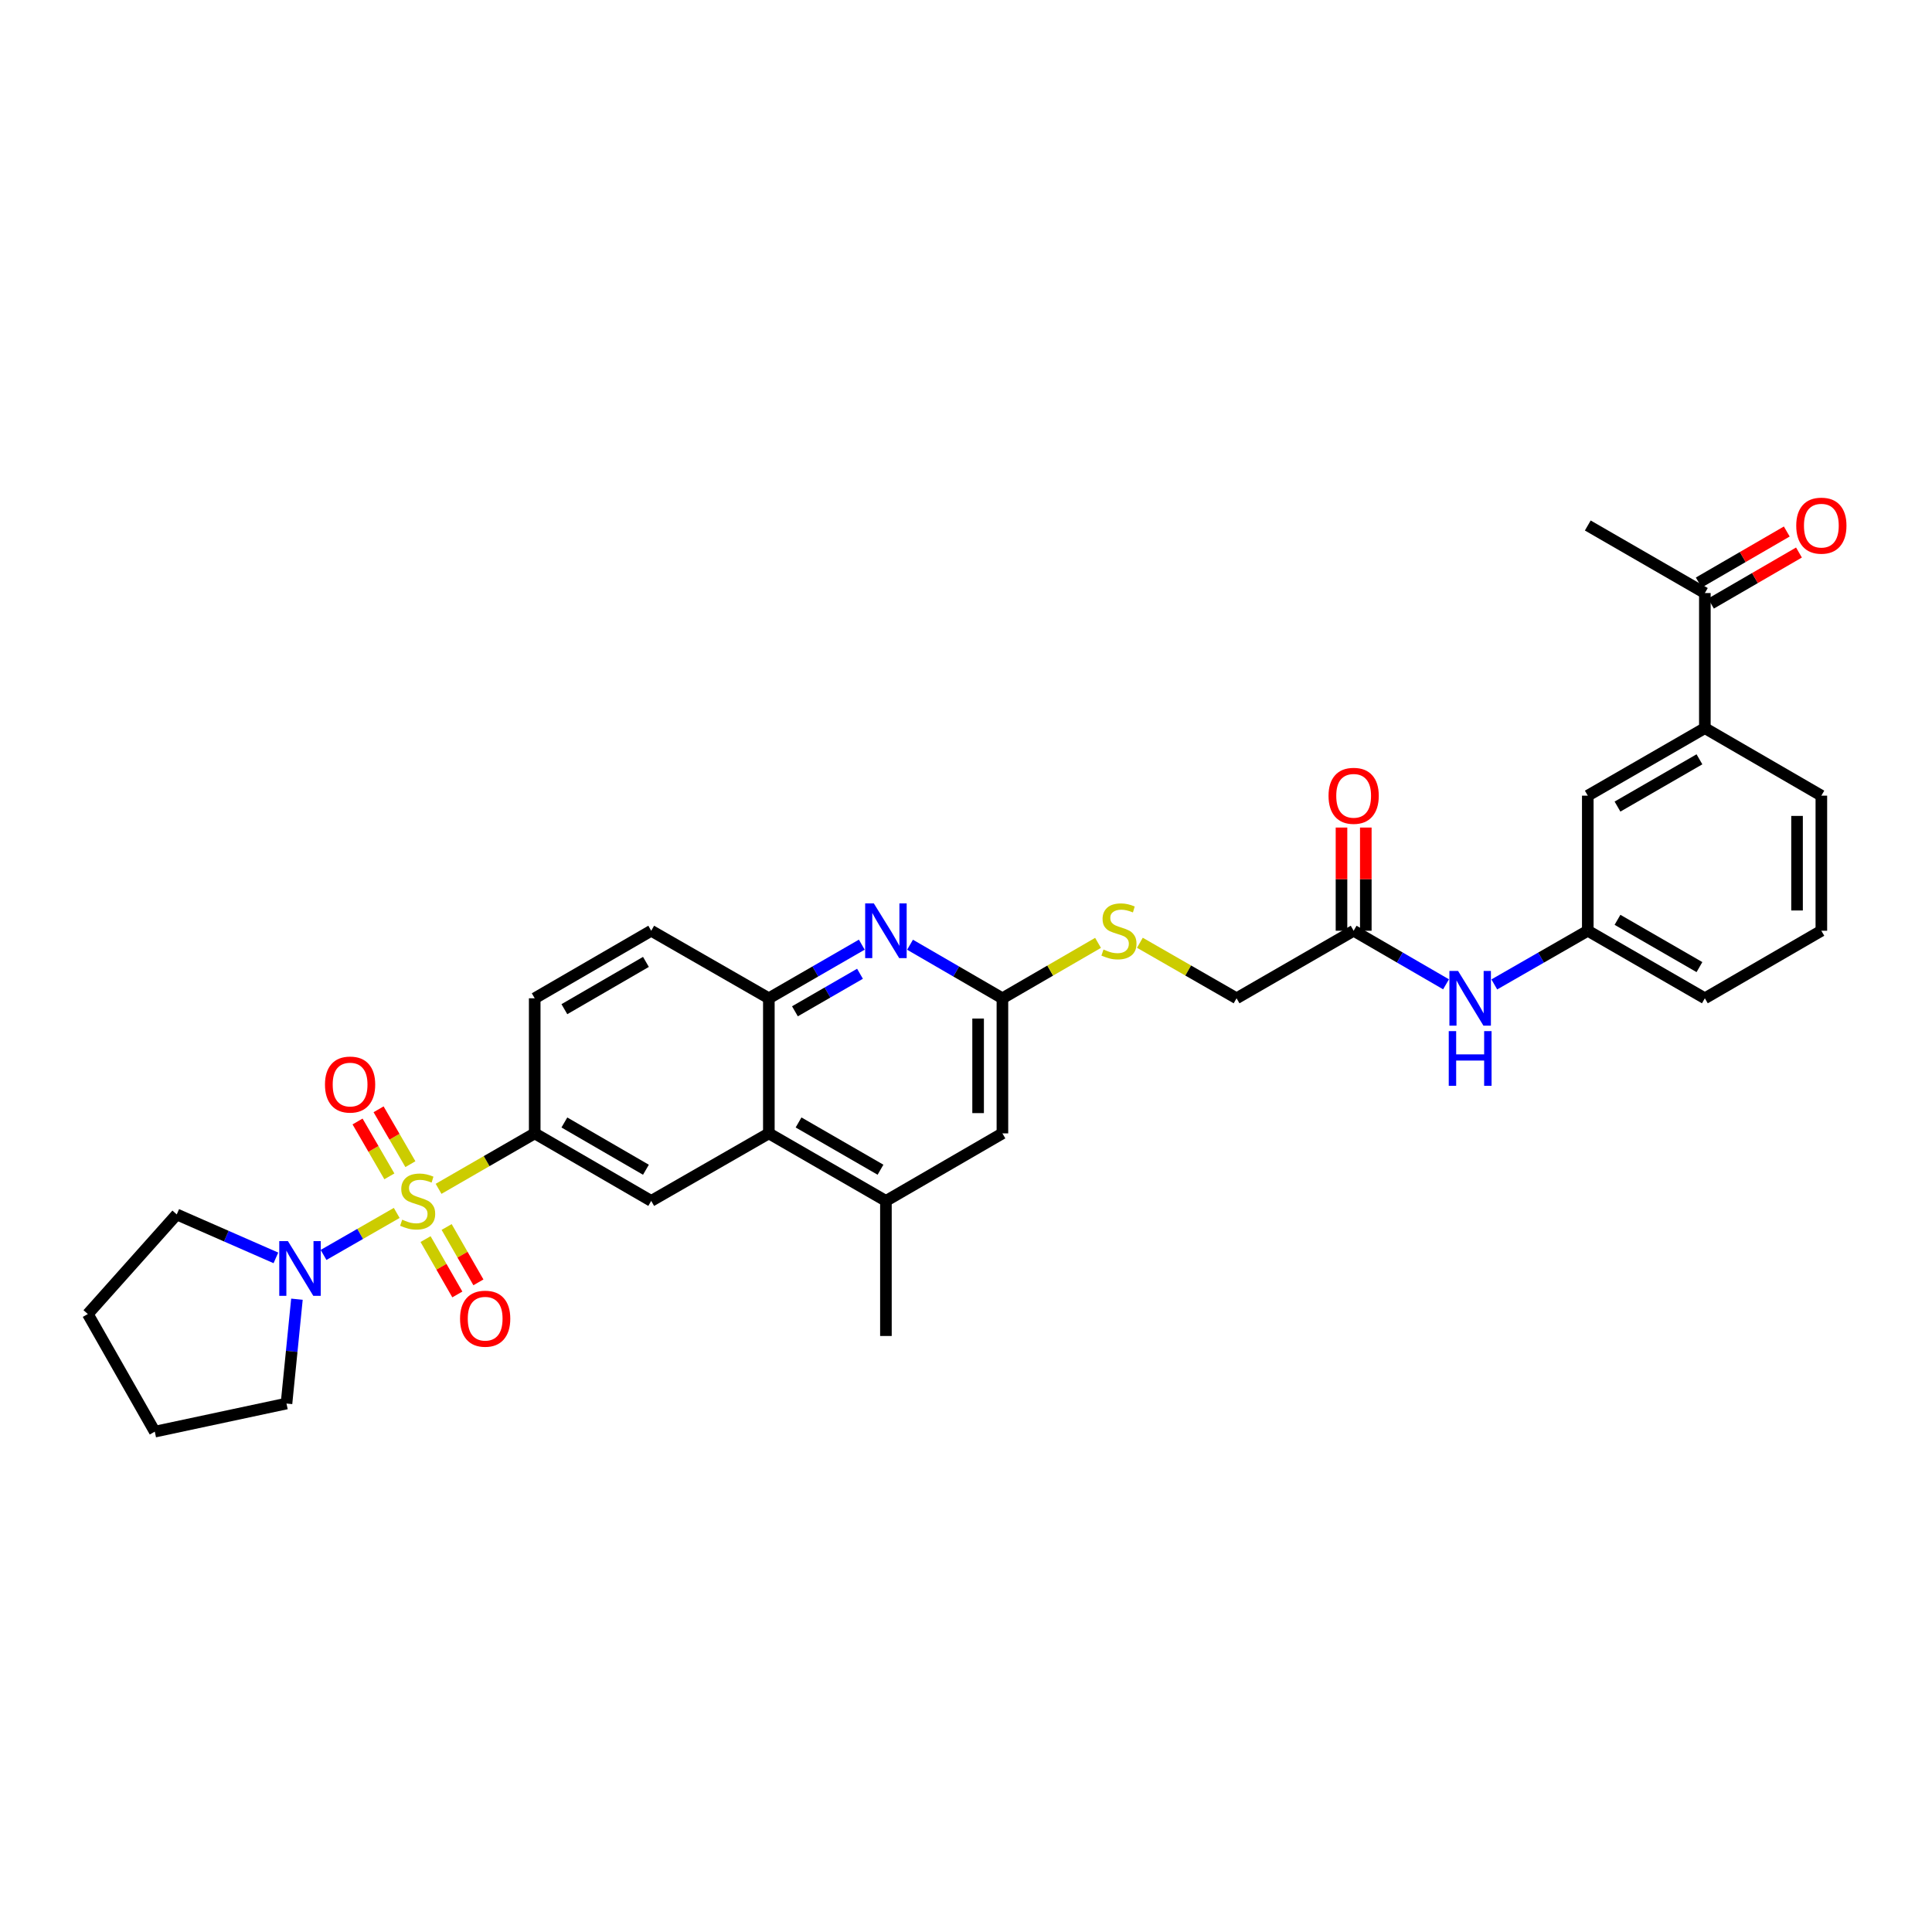 <?xml version='1.0' encoding='iso-8859-1'?>
<svg version='1.1' baseProfile='full'
              xmlns='http://www.w3.org/2000/svg'
                      xmlns:rdkit='http://www.rdkit.org/xml'
                      xmlns:xlink='http://www.w3.org/1999/xlink'
                  xml:space='preserve'
width='1000px' height='1000px' viewBox='0 0 1000 1000'>
<!-- END OF HEADER -->
<rect style='opacity:1.0;fill:#FFFFFF;stroke:none' width='1000' height='1000' x='0' y='0'> </rect>
<path class='bond-0' d='M 227.004,615.34 L 251.885,600.987' style='fill:none;fill-rule:evenodd;stroke:#CCCC00;stroke-width:6px;stroke-linecap:butt;stroke-linejoin:miter;stroke-opacity:1' />
<path class='bond-0' d='M 251.885,600.987 L 276.766,586.634' style='fill:none;fill-rule:evenodd;stroke:#000000;stroke-width:6px;stroke-linecap:butt;stroke-linejoin:miter;stroke-opacity:1' />
<path class='bond-1' d='M 205.34,627.808 L 186.404,638.681' style='fill:none;fill-rule:evenodd;stroke:#CCCC00;stroke-width:6px;stroke-linecap:butt;stroke-linejoin:miter;stroke-opacity:1' />
<path class='bond-1' d='M 186.404,638.681 L 167.468,649.553' style='fill:none;fill-rule:evenodd;stroke:#0000FF;stroke-width:6px;stroke-linecap:butt;stroke-linejoin:miter;stroke-opacity:1' />
<path class='bond-8' d='M 212.419,602.569 L 204.186,588.371' style='fill:none;fill-rule:evenodd;stroke:#CCCC00;stroke-width:6px;stroke-linecap:butt;stroke-linejoin:miter;stroke-opacity:1' />
<path class='bond-8' d='M 204.186,588.371 L 195.953,574.172' style='fill:none;fill-rule:evenodd;stroke:#FF0000;stroke-width:6px;stroke-linecap:butt;stroke-linejoin:miter;stroke-opacity:1' />
<path class='bond-8' d='M 201.536,608.88 L 193.303,594.681' style='fill:none;fill-rule:evenodd;stroke:#CCCC00;stroke-width:6px;stroke-linecap:butt;stroke-linejoin:miter;stroke-opacity:1' />
<path class='bond-8' d='M 193.303,594.681 L 185.07,580.483' style='fill:none;fill-rule:evenodd;stroke:#FF0000;stroke-width:6px;stroke-linecap:butt;stroke-linejoin:miter;stroke-opacity:1' />
<path class='bond-9' d='M 220.268,641.354 L 228.492,655.68' style='fill:none;fill-rule:evenodd;stroke:#CCCC00;stroke-width:6px;stroke-linecap:butt;stroke-linejoin:miter;stroke-opacity:1' />
<path class='bond-9' d='M 228.492,655.68 L 236.715,670.007' style='fill:none;fill-rule:evenodd;stroke:#FF0000;stroke-width:6px;stroke-linecap:butt;stroke-linejoin:miter;stroke-opacity:1' />
<path class='bond-9' d='M 231.179,635.091 L 239.403,649.417' style='fill:none;fill-rule:evenodd;stroke:#CCCC00;stroke-width:6px;stroke-linecap:butt;stroke-linejoin:miter;stroke-opacity:1' />
<path class='bond-9' d='M 239.403,649.417 L 247.626,663.744' style='fill:none;fill-rule:evenodd;stroke:#FF0000;stroke-width:6px;stroke-linecap:butt;stroke-linejoin:miter;stroke-opacity:1' />
<path class='bond-4' d='M 276.766,586.634 L 337.07,621.587' style='fill:none;fill-rule:evenodd;stroke:#000000;stroke-width:6px;stroke-linecap:butt;stroke-linejoin:miter;stroke-opacity:1' />
<path class='bond-4' d='M 292.121,580.992 L 334.333,605.46' style='fill:none;fill-rule:evenodd;stroke:#000000;stroke-width:6px;stroke-linecap:butt;stroke-linejoin:miter;stroke-opacity:1' />
<path class='bond-17' d='M 276.766,586.634 L 276.766,516.712' style='fill:none;fill-rule:evenodd;stroke:#000000;stroke-width:6px;stroke-linecap:butt;stroke-linejoin:miter;stroke-opacity:1' />
<path class='bond-23' d='M 153.692,672.464 L 150.99,699.467' style='fill:none;fill-rule:evenodd;stroke:#0000FF;stroke-width:6px;stroke-linecap:butt;stroke-linejoin:miter;stroke-opacity:1' />
<path class='bond-23' d='M 150.99,699.467 L 148.288,726.469' style='fill:none;fill-rule:evenodd;stroke:#000000;stroke-width:6px;stroke-linecap:butt;stroke-linejoin:miter;stroke-opacity:1' />
<path class='bond-24' d='M 142.803,651.077 L 117.141,639.83' style='fill:none;fill-rule:evenodd;stroke:#0000FF;stroke-width:6px;stroke-linecap:butt;stroke-linejoin:miter;stroke-opacity:1' />
<path class='bond-24' d='M 117.141,639.83 L 91.479,628.583' style='fill:none;fill-rule:evenodd;stroke:#000000;stroke-width:6px;stroke-linecap:butt;stroke-linejoin:miter;stroke-opacity:1' />
<path class='bond-2' d='M 446.062,488.957 L 422.008,502.835' style='fill:none;fill-rule:evenodd;stroke:#0000FF;stroke-width:6px;stroke-linecap:butt;stroke-linejoin:miter;stroke-opacity:1' />
<path class='bond-2' d='M 422.008,502.835 L 397.954,516.712' style='fill:none;fill-rule:evenodd;stroke:#000000;stroke-width:6px;stroke-linecap:butt;stroke-linejoin:miter;stroke-opacity:1' />
<path class='bond-2' d='M 445.133,504.018 L 428.295,513.732' style='fill:none;fill-rule:evenodd;stroke:#0000FF;stroke-width:6px;stroke-linecap:butt;stroke-linejoin:miter;stroke-opacity:1' />
<path class='bond-2' d='M 428.295,513.732 L 411.457,523.446' style='fill:none;fill-rule:evenodd;stroke:#000000;stroke-width:6px;stroke-linecap:butt;stroke-linejoin:miter;stroke-opacity:1' />
<path class='bond-6' d='M 471.034,488.989 L 494.941,502.851' style='fill:none;fill-rule:evenodd;stroke:#0000FF;stroke-width:6px;stroke-linecap:butt;stroke-linejoin:miter;stroke-opacity:1' />
<path class='bond-6' d='M 494.941,502.851 L 518.848,516.712' style='fill:none;fill-rule:evenodd;stroke:#000000;stroke-width:6px;stroke-linecap:butt;stroke-linejoin:miter;stroke-opacity:1' />
<path class='bond-3' d='M 397.954,586.634 L 337.07,621.587' style='fill:none;fill-rule:evenodd;stroke:#000000;stroke-width:6px;stroke-linecap:butt;stroke-linejoin:miter;stroke-opacity:1' />
<path class='bond-7' d='M 397.954,586.634 L 458.551,621.587' style='fill:none;fill-rule:evenodd;stroke:#000000;stroke-width:6px;stroke-linecap:butt;stroke-linejoin:miter;stroke-opacity:1' />
<path class='bond-7' d='M 413.329,580.979 L 455.748,605.446' style='fill:none;fill-rule:evenodd;stroke:#000000;stroke-width:6px;stroke-linecap:butt;stroke-linejoin:miter;stroke-opacity:1' />
<path class='bond-33' d='M 397.954,586.634 L 397.954,516.712' style='fill:none;fill-rule:evenodd;stroke:#000000;stroke-width:6px;stroke-linecap:butt;stroke-linejoin:miter;stroke-opacity:1' />
<path class='bond-5' d='M 397.954,516.712 L 337.07,481.752' style='fill:none;fill-rule:evenodd;stroke:#000000;stroke-width:6px;stroke-linecap:butt;stroke-linejoin:miter;stroke-opacity:1' />
<path class='bond-15' d='M 518.848,516.712 L 543.596,502.369' style='fill:none;fill-rule:evenodd;stroke:#000000;stroke-width:6px;stroke-linecap:butt;stroke-linejoin:miter;stroke-opacity:1' />
<path class='bond-15' d='M 543.596,502.369 L 568.343,488.025' style='fill:none;fill-rule:evenodd;stroke:#CCCC00;stroke-width:6px;stroke-linecap:butt;stroke-linejoin:miter;stroke-opacity:1' />
<path class='bond-34' d='M 518.848,516.712 L 518.848,586.634' style='fill:none;fill-rule:evenodd;stroke:#000000;stroke-width:6px;stroke-linecap:butt;stroke-linejoin:miter;stroke-opacity:1' />
<path class='bond-34' d='M 506.267,527.201 L 506.267,576.145' style='fill:none;fill-rule:evenodd;stroke:#000000;stroke-width:6px;stroke-linecap:butt;stroke-linejoin:miter;stroke-opacity:1' />
<path class='bond-12' d='M 458.551,621.587 L 518.848,586.634' style='fill:none;fill-rule:evenodd;stroke:#000000;stroke-width:6px;stroke-linecap:butt;stroke-linejoin:miter;stroke-opacity:1' />
<path class='bond-25' d='M 458.551,621.587 L 458.551,691.501' style='fill:none;fill-rule:evenodd;stroke:#000000;stroke-width:6px;stroke-linecap:butt;stroke-linejoin:miter;stroke-opacity:1' />
<path class='bond-10' d='M 700.647,481.752 L 640.043,516.712' style='fill:none;fill-rule:evenodd;stroke:#000000;stroke-width:6px;stroke-linecap:butt;stroke-linejoin:miter;stroke-opacity:1' />
<path class='bond-13' d='M 700.647,481.752 L 724.558,495.614' style='fill:none;fill-rule:evenodd;stroke:#000000;stroke-width:6px;stroke-linecap:butt;stroke-linejoin:miter;stroke-opacity:1' />
<path class='bond-13' d='M 724.558,495.614 L 748.468,509.476' style='fill:none;fill-rule:evenodd;stroke:#0000FF;stroke-width:6px;stroke-linecap:butt;stroke-linejoin:miter;stroke-opacity:1' />
<path class='bond-20' d='M 706.938,481.752 L 706.938,455.045' style='fill:none;fill-rule:evenodd;stroke:#000000;stroke-width:6px;stroke-linecap:butt;stroke-linejoin:miter;stroke-opacity:1' />
<path class='bond-20' d='M 706.938,455.045 L 706.938,428.339' style='fill:none;fill-rule:evenodd;stroke:#FF0000;stroke-width:6px;stroke-linecap:butt;stroke-linejoin:miter;stroke-opacity:1' />
<path class='bond-20' d='M 694.357,481.752 L 694.357,455.045' style='fill:none;fill-rule:evenodd;stroke:#000000;stroke-width:6px;stroke-linecap:butt;stroke-linejoin:miter;stroke-opacity:1' />
<path class='bond-20' d='M 694.357,455.045 L 694.357,428.339' style='fill:none;fill-rule:evenodd;stroke:#FF0000;stroke-width:6px;stroke-linecap:butt;stroke-linejoin:miter;stroke-opacity:1' />
<path class='bond-11' d='M 882.432,376.877 L 821.835,411.831' style='fill:none;fill-rule:evenodd;stroke:#000000;stroke-width:6px;stroke-linecap:butt;stroke-linejoin:miter;stroke-opacity:1' />
<path class='bond-11' d='M 879.629,393.018 L 837.211,417.485' style='fill:none;fill-rule:evenodd;stroke:#000000;stroke-width:6px;stroke-linecap:butt;stroke-linejoin:miter;stroke-opacity:1' />
<path class='bond-14' d='M 882.432,376.877 L 882.432,306.963' style='fill:none;fill-rule:evenodd;stroke:#000000;stroke-width:6px;stroke-linecap:butt;stroke-linejoin:miter;stroke-opacity:1' />
<path class='bond-35' d='M 882.432,376.877 L 942.729,411.831' style='fill:none;fill-rule:evenodd;stroke:#000000;stroke-width:6px;stroke-linecap:butt;stroke-linejoin:miter;stroke-opacity:1' />
<path class='bond-18' d='M 773.446,509.537 L 797.641,495.645' style='fill:none;fill-rule:evenodd;stroke:#0000FF;stroke-width:6px;stroke-linecap:butt;stroke-linejoin:miter;stroke-opacity:1' />
<path class='bond-18' d='M 797.641,495.645 L 821.835,481.752' style='fill:none;fill-rule:evenodd;stroke:#000000;stroke-width:6px;stroke-linecap:butt;stroke-linejoin:miter;stroke-opacity:1' />
<path class='bond-21' d='M 885.588,312.405 L 908.365,299.196' style='fill:none;fill-rule:evenodd;stroke:#000000;stroke-width:6px;stroke-linecap:butt;stroke-linejoin:miter;stroke-opacity:1' />
<path class='bond-21' d='M 908.365,299.196 L 931.142,285.987' style='fill:none;fill-rule:evenodd;stroke:#FF0000;stroke-width:6px;stroke-linecap:butt;stroke-linejoin:miter;stroke-opacity:1' />
<path class='bond-21' d='M 879.277,301.521 L 902.054,288.312' style='fill:none;fill-rule:evenodd;stroke:#000000;stroke-width:6px;stroke-linecap:butt;stroke-linejoin:miter;stroke-opacity:1' />
<path class='bond-21' d='M 902.054,288.312 L 924.831,275.103' style='fill:none;fill-rule:evenodd;stroke:#FF0000;stroke-width:6px;stroke-linecap:butt;stroke-linejoin:miter;stroke-opacity:1' />
<path class='bond-29' d='M 882.432,306.963 L 821.835,271.995' style='fill:none;fill-rule:evenodd;stroke:#000000;stroke-width:6px;stroke-linecap:butt;stroke-linejoin:miter;stroke-opacity:1' />
<path class='bond-22' d='M 590.001,487.974 L 615.022,502.343' style='fill:none;fill-rule:evenodd;stroke:#CCCC00;stroke-width:6px;stroke-linecap:butt;stroke-linejoin:miter;stroke-opacity:1' />
<path class='bond-22' d='M 615.022,502.343 L 640.043,516.712' style='fill:none;fill-rule:evenodd;stroke:#000000;stroke-width:6px;stroke-linecap:butt;stroke-linejoin:miter;stroke-opacity:1' />
<path class='bond-16' d='M 821.835,411.831 L 821.835,481.752' style='fill:none;fill-rule:evenodd;stroke:#000000;stroke-width:6px;stroke-linecap:butt;stroke-linejoin:miter;stroke-opacity:1' />
<path class='bond-19' d='M 276.766,516.712 L 337.07,481.752' style='fill:none;fill-rule:evenodd;stroke:#000000;stroke-width:6px;stroke-linecap:butt;stroke-linejoin:miter;stroke-opacity:1' />
<path class='bond-19' d='M 292.121,522.352 L 334.334,497.88' style='fill:none;fill-rule:evenodd;stroke:#000000;stroke-width:6px;stroke-linecap:butt;stroke-linejoin:miter;stroke-opacity:1' />
<path class='bond-28' d='M 821.835,481.752 L 882.432,516.712' style='fill:none;fill-rule:evenodd;stroke:#000000;stroke-width:6px;stroke-linecap:butt;stroke-linejoin:miter;stroke-opacity:1' />
<path class='bond-28' d='M 837.212,476.099 L 879.63,500.571' style='fill:none;fill-rule:evenodd;stroke:#000000;stroke-width:6px;stroke-linecap:butt;stroke-linejoin:miter;stroke-opacity:1' />
<path class='bond-31' d='M 148.288,726.469 L 80.122,741.021' style='fill:none;fill-rule:evenodd;stroke:#000000;stroke-width:6px;stroke-linecap:butt;stroke-linejoin:miter;stroke-opacity:1' />
<path class='bond-30' d='M 91.479,628.583 L 45.455,680.144' style='fill:none;fill-rule:evenodd;stroke:#000000;stroke-width:6px;stroke-linecap:butt;stroke-linejoin:miter;stroke-opacity:1' />
<path class='bond-26' d='M 942.729,411.831 L 942.729,481.752' style='fill:none;fill-rule:evenodd;stroke:#000000;stroke-width:6px;stroke-linecap:butt;stroke-linejoin:miter;stroke-opacity:1' />
<path class='bond-26' d='M 930.148,422.319 L 930.148,471.264' style='fill:none;fill-rule:evenodd;stroke:#000000;stroke-width:6px;stroke-linecap:butt;stroke-linejoin:miter;stroke-opacity:1' />
<path class='bond-27' d='M 942.729,481.752 L 882.432,516.712' style='fill:none;fill-rule:evenodd;stroke:#000000;stroke-width:6px;stroke-linecap:butt;stroke-linejoin:miter;stroke-opacity:1' />
<path class='bond-32' d='M 45.455,680.144 L 80.122,741.021' style='fill:none;fill-rule:evenodd;stroke:#000000;stroke-width:6px;stroke-linecap:butt;stroke-linejoin:miter;stroke-opacity:1' />
<path  class='atom-0' d='M 208.176 631.307
Q 208.496 631.427, 209.816 631.987
Q 211.136 632.547, 212.576 632.907
Q 214.056 633.227, 215.496 633.227
Q 218.176 633.227, 219.736 631.947
Q 221.296 630.627, 221.296 628.347
Q 221.296 626.787, 220.496 625.827
Q 219.736 624.867, 218.536 624.347
Q 217.336 623.827, 215.336 623.227
Q 212.816 622.467, 211.296 621.747
Q 209.816 621.027, 208.736 619.507
Q 207.696 617.987, 207.696 615.427
Q 207.696 611.867, 210.096 609.667
Q 212.536 607.467, 217.336 607.467
Q 220.616 607.467, 224.336 609.027
L 223.416 612.107
Q 220.016 610.707, 217.456 610.707
Q 214.696 610.707, 213.176 611.867
Q 211.656 612.987, 211.696 614.947
Q 211.696 616.467, 212.456 617.387
Q 213.256 618.307, 214.376 618.827
Q 215.536 619.347, 217.456 619.947
Q 220.016 620.747, 221.536 621.547
Q 223.056 622.347, 224.136 623.987
Q 225.256 625.587, 225.256 628.347
Q 225.256 632.267, 222.616 634.387
Q 220.016 636.467, 215.656 636.467
Q 213.136 636.467, 211.216 635.907
Q 209.336 635.387, 207.096 634.467
L 208.176 631.307
' fill='#CCCC00'/>
<path  class='atom-2' d='M 149.025 642.388
L 158.305 657.388
Q 159.225 658.868, 160.705 661.548
Q 162.185 664.228, 162.265 664.388
L 162.265 642.388
L 166.025 642.388
L 166.025 670.708
L 162.145 670.708
L 152.185 654.308
Q 151.025 652.388, 149.785 650.188
Q 148.585 647.988, 148.225 647.308
L 148.225 670.708
L 144.545 670.708
L 144.545 642.388
L 149.025 642.388
' fill='#0000FF'/>
<path  class='atom-3' d='M 452.291 467.592
L 461.571 482.592
Q 462.491 484.072, 463.971 486.752
Q 465.451 489.432, 465.531 489.592
L 465.531 467.592
L 469.291 467.592
L 469.291 495.912
L 465.411 495.912
L 455.451 479.512
Q 454.291 477.592, 453.051 475.392
Q 451.851 473.192, 451.491 472.512
L 451.491 495.912
L 447.811 495.912
L 447.811 467.592
L 452.291 467.592
' fill='#0000FF'/>
<path  class='atom-9' d='M 168.208 561.363
Q 168.208 554.563, 171.568 550.763
Q 174.928 546.963, 181.208 546.963
Q 187.488 546.963, 190.848 550.763
Q 194.208 554.563, 194.208 561.363
Q 194.208 568.243, 190.808 572.163
Q 187.408 576.043, 181.208 576.043
Q 174.968 576.043, 171.568 572.163
Q 168.208 568.283, 168.208 561.363
M 181.208 572.843
Q 185.528 572.843, 187.848 569.963
Q 190.208 567.043, 190.208 561.363
Q 190.208 555.803, 187.848 553.003
Q 185.528 550.163, 181.208 550.163
Q 176.888 550.163, 174.528 552.963
Q 172.208 555.763, 172.208 561.363
Q 172.208 567.083, 174.528 569.963
Q 176.888 572.843, 181.208 572.843
' fill='#FF0000'/>
<path  class='atom-10' d='M 238.122 682.551
Q 238.122 675.751, 241.482 671.951
Q 244.842 668.151, 251.122 668.151
Q 257.402 668.151, 260.762 671.951
Q 264.122 675.751, 264.122 682.551
Q 264.122 689.431, 260.722 693.351
Q 257.322 697.231, 251.122 697.231
Q 244.882 697.231, 241.482 693.351
Q 238.122 689.471, 238.122 682.551
M 251.122 694.031
Q 255.442 694.031, 257.762 691.151
Q 260.122 688.231, 260.122 682.551
Q 260.122 676.991, 257.762 674.191
Q 255.442 671.351, 251.122 671.351
Q 246.802 671.351, 244.442 674.151
Q 242.122 676.951, 242.122 682.551
Q 242.122 688.271, 244.442 691.151
Q 246.802 694.031, 251.122 694.031
' fill='#FF0000'/>
<path  class='atom-14' d='M 754.691 502.552
L 763.971 517.552
Q 764.891 519.032, 766.371 521.712
Q 767.851 524.392, 767.931 524.552
L 767.931 502.552
L 771.691 502.552
L 771.691 530.872
L 767.811 530.872
L 757.851 514.472
Q 756.691 512.552, 755.451 510.352
Q 754.251 508.152, 753.891 507.472
L 753.891 530.872
L 750.211 530.872
L 750.211 502.552
L 754.691 502.552
' fill='#0000FF'/>
<path  class='atom-14' d='M 749.871 533.704
L 753.711 533.704
L 753.711 545.744
L 768.191 545.744
L 768.191 533.704
L 772.031 533.704
L 772.031 562.024
L 768.191 562.024
L 768.191 548.944
L 753.711 548.944
L 753.711 562.024
L 749.871 562.024
L 749.871 533.704
' fill='#0000FF'/>
<path  class='atom-16' d='M 571.166 491.472
Q 571.486 491.592, 572.806 492.152
Q 574.126 492.712, 575.566 493.072
Q 577.046 493.392, 578.486 493.392
Q 581.166 493.392, 582.726 492.112
Q 584.286 490.792, 584.286 488.512
Q 584.286 486.952, 583.486 485.992
Q 582.726 485.032, 581.526 484.512
Q 580.326 483.992, 578.326 483.392
Q 575.806 482.632, 574.286 481.912
Q 572.806 481.192, 571.726 479.672
Q 570.686 478.152, 570.686 475.592
Q 570.686 472.032, 573.086 469.832
Q 575.526 467.632, 580.326 467.632
Q 583.606 467.632, 587.326 469.192
L 586.406 472.272
Q 583.006 470.872, 580.446 470.872
Q 577.686 470.872, 576.166 472.032
Q 574.646 473.152, 574.686 475.112
Q 574.686 476.632, 575.446 477.552
Q 576.246 478.472, 577.366 478.992
Q 578.526 479.512, 580.446 480.112
Q 583.006 480.912, 584.526 481.712
Q 586.046 482.512, 587.126 484.152
Q 588.246 485.752, 588.246 488.512
Q 588.246 492.432, 585.606 494.552
Q 583.006 496.632, 578.646 496.632
Q 576.126 496.632, 574.206 496.072
Q 572.326 495.552, 570.086 494.632
L 571.166 491.472
' fill='#CCCC00'/>
<path  class='atom-21' d='M 687.647 411.911
Q 687.647 405.111, 691.007 401.311
Q 694.367 397.511, 700.647 397.511
Q 706.927 397.511, 710.287 401.311
Q 713.647 405.111, 713.647 411.911
Q 713.647 418.791, 710.247 422.711
Q 706.847 426.591, 700.647 426.591
Q 694.407 426.591, 691.007 422.711
Q 687.647 418.831, 687.647 411.911
M 700.647 423.391
Q 704.967 423.391, 707.287 420.511
Q 709.647 417.591, 709.647 411.911
Q 709.647 406.351, 707.287 403.551
Q 704.967 400.711, 700.647 400.711
Q 696.327 400.711, 693.967 403.511
Q 691.647 406.311, 691.647 411.911
Q 691.647 417.631, 693.967 420.511
Q 696.327 423.391, 700.647 423.391
' fill='#FF0000'/>
<path  class='atom-22' d='M 929.729 272.075
Q 929.729 265.275, 933.089 261.475
Q 936.449 257.675, 942.729 257.675
Q 949.009 257.675, 952.369 261.475
Q 955.729 265.275, 955.729 272.075
Q 955.729 278.955, 952.329 282.875
Q 948.929 286.755, 942.729 286.755
Q 936.489 286.755, 933.089 282.875
Q 929.729 278.995, 929.729 272.075
M 942.729 283.555
Q 947.049 283.555, 949.369 280.675
Q 951.729 277.755, 951.729 272.075
Q 951.729 266.515, 949.369 263.715
Q 947.049 260.875, 942.729 260.875
Q 938.409 260.875, 936.049 263.675
Q 933.729 266.475, 933.729 272.075
Q 933.729 277.795, 936.049 280.675
Q 938.409 283.555, 942.729 283.555
' fill='#FF0000'/>
</svg>
